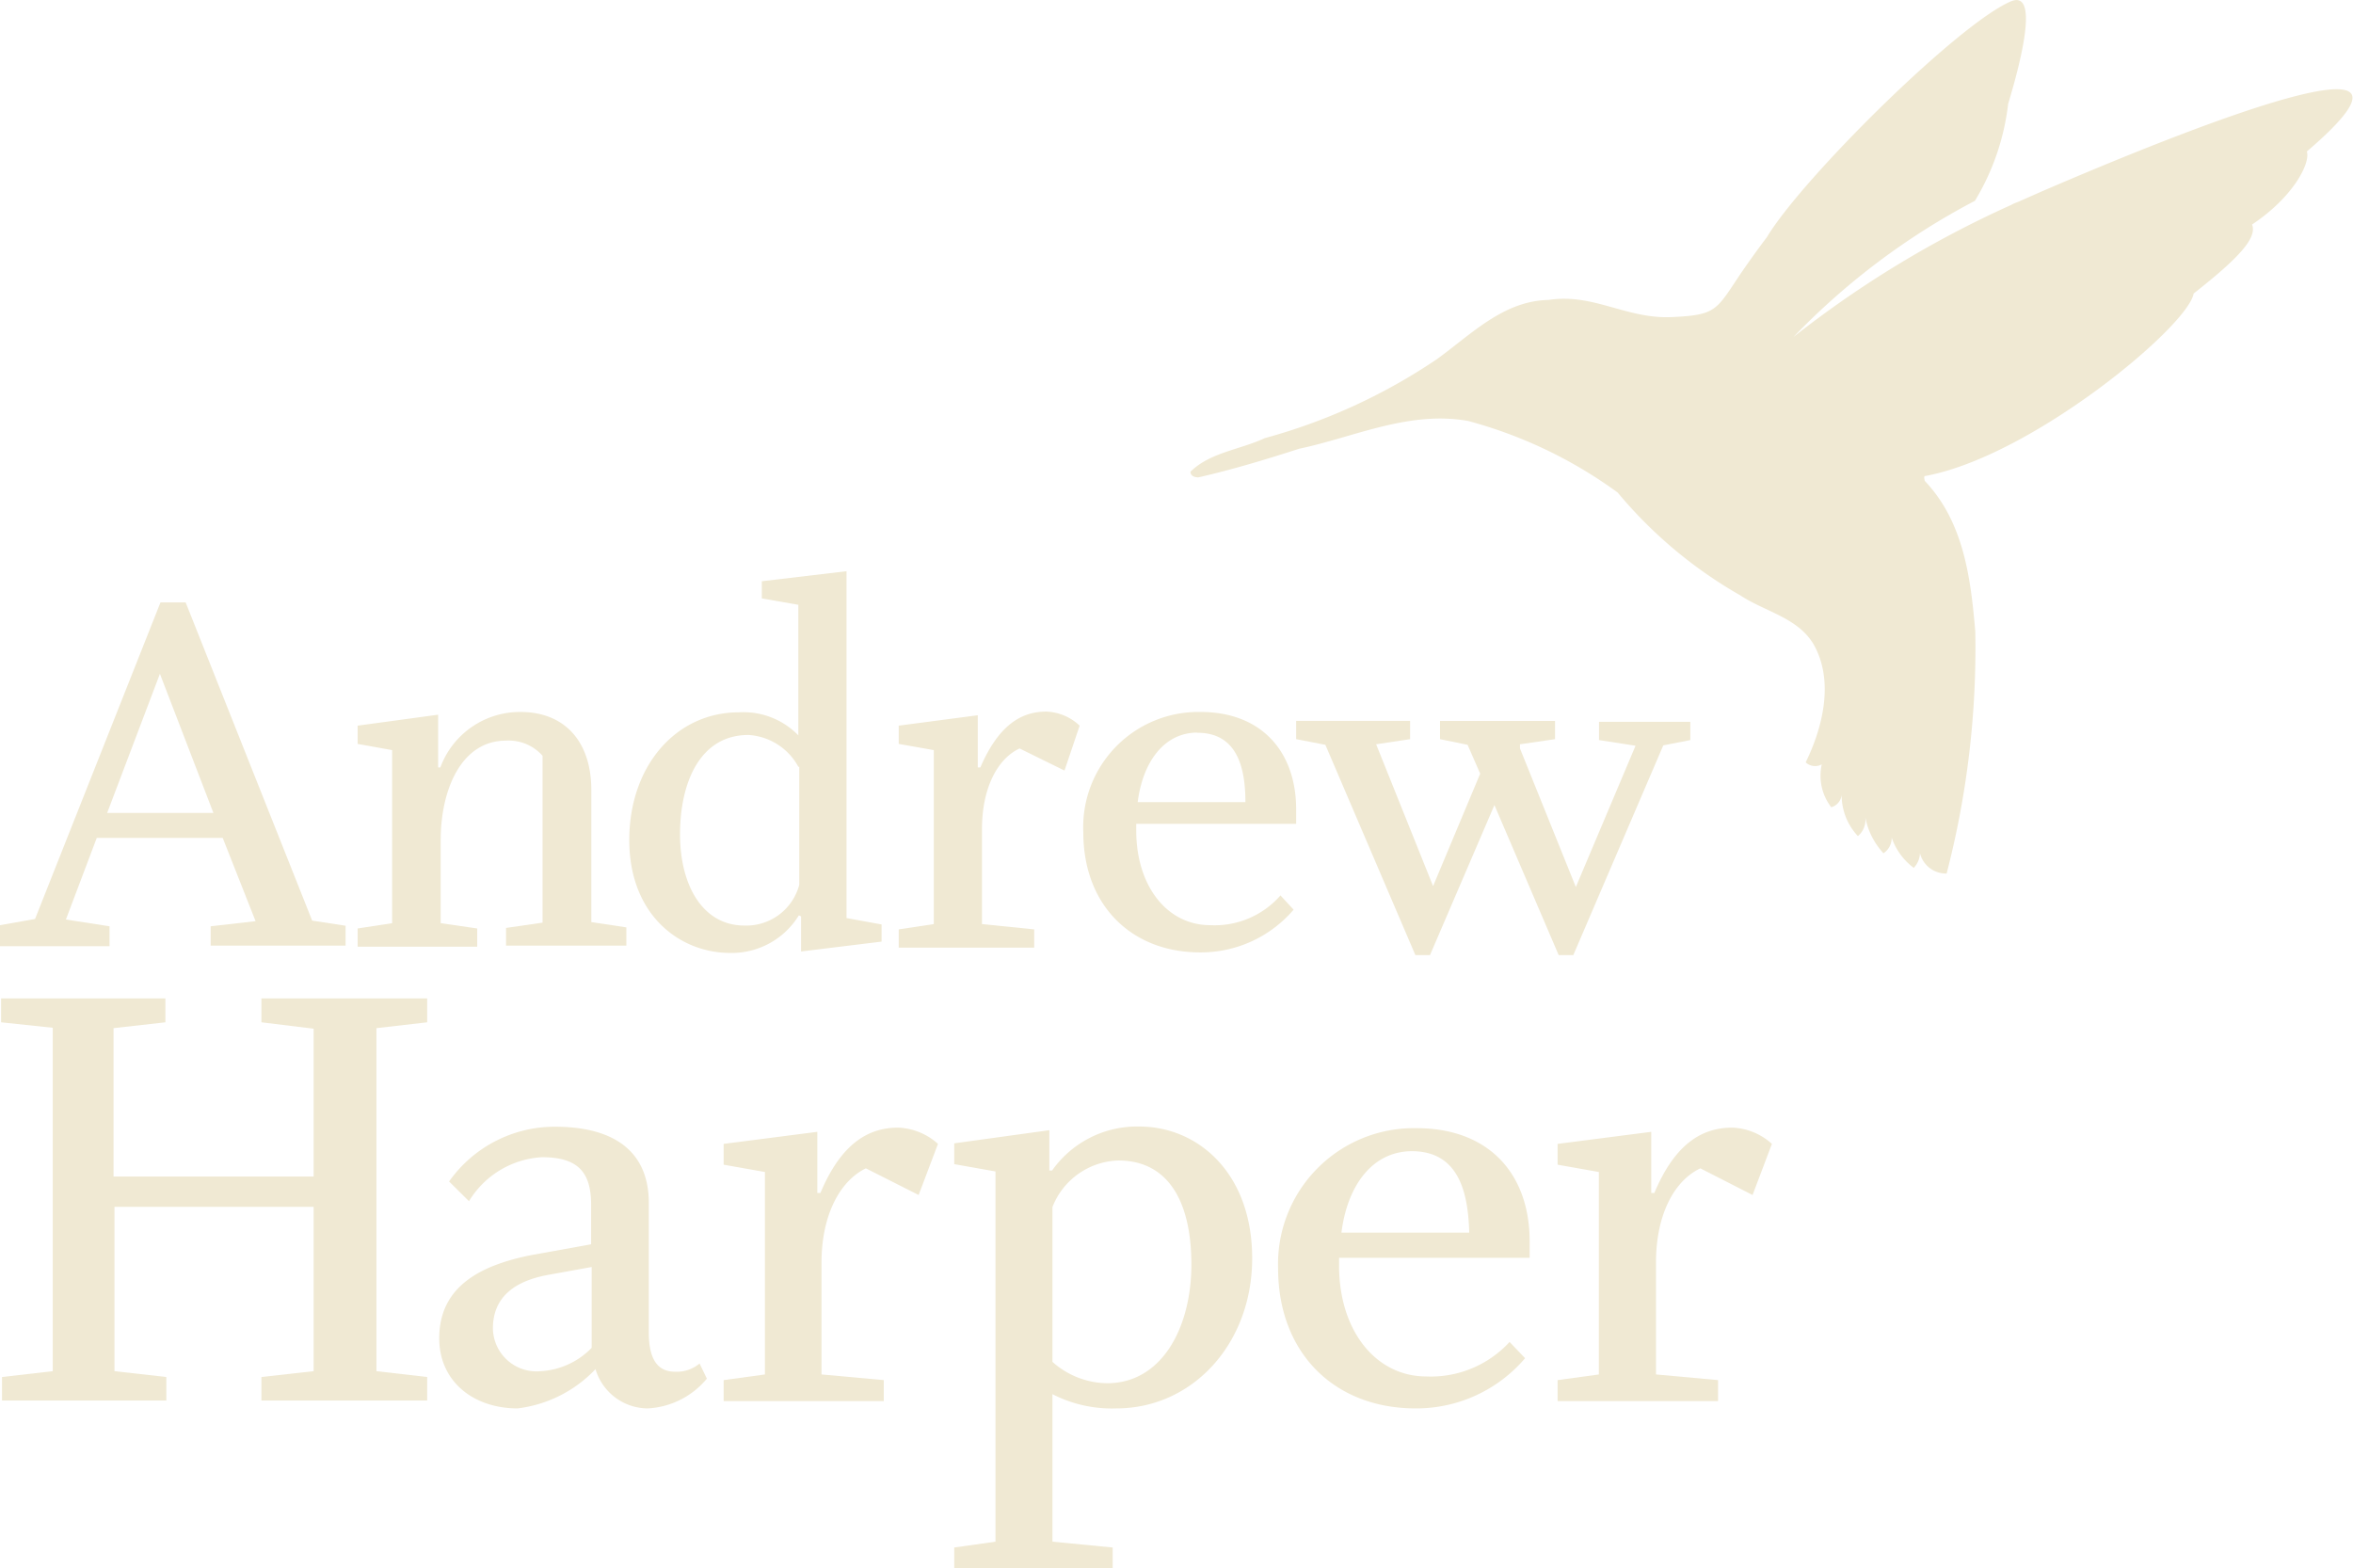 <svg xmlns="http://www.w3.org/2000/svg" viewBox="0 0 128.89 85.91">
  <title>andrew-harper</title>
  <g>
    <path d="M14.32,76.72V75.43l2.86-.32v-9H6.27v9l2.84.32v1.29h-9V75.43l2.78-.32V56.3L.06,56V54.69h9V56l-2.84.32v8.13H17.18v-8.1L14.32,56V54.69H23.4V56l-2.78.32V75.11l2.78.32v1.29Z" style="fill: #F0E9D3"/>
    <path d="M35.49,77.15A3,3,0,0,1,32.62,75a7.05,7.05,0,0,1-4.27,2.15c-2.4,0-4.29-1.46-4.29-3.84,0-2.86,2.29-4,5-4.55l3.32-.6V66c0-1.78-.71-2.61-2.69-2.61a5,5,0,0,0-4,2.41L24.6,64.72a7.08,7.08,0,0,1,5.79-3c3.35,0,5.15,1.43,5.15,4.18V73c0,1.77.72,2.14,1.44,2.14a1.93,1.93,0,0,0,1.34-.45l.4.83A4.51,4.51,0,0,1,35.49,77.15Zm-3-7.76L30,69.84c-1.72.32-3,1.15-3,2.93a2.39,2.39,0,0,0,2.63,2.34,4.2,4.2,0,0,0,2.78-1.28V69.39Z" style="fill: #F0E9D3"/>
    <path d="M50.32,65.46,47.43,64C46,64.69,45,66.58,45,69.16v6.13l3.41.31v1.15H39.64V75.6l2.26-.31V64.2l-2.26-.4V62.66L44.77,62v3.35l.17,0c1.14-2.72,2.63-3.58,4.26-3.58a3.45,3.45,0,0,1,2.18.89Z" style="fill: #F0E9D3"/>
    <path d="M61.15,77.15a7.11,7.11,0,0,1-3.5-.78v8.08l3.3.32v1.14H52.27V84.77l2.26-.32V64.17l-2.26-.4V62.63l5.21-.72v2.21l.15,0a5.69,5.69,0,0,1,4.78-2.41c3.21,0,6.18,2.55,6.18,7.22S65.33,77.15,61.15,77.15Zm.11-13.58a4,4,0,0,0-3.61,2.55V74.6a4.56,4.56,0,0,0,3,1.17c3,0,4.61-3.06,4.61-6.5S64,63.57,61.26,63.57Z" style="fill: #F0E9D3"/>
    <path d="M73.35,68.9v.43c0,3.55,2,6.07,4.78,6.07a5.86,5.86,0,0,0,4.56-1.89l.85.89a7.83,7.83,0,0,1-6,2.75c-4.41,0-7.53-3-7.53-7.68a7.44,7.44,0,0,1,7.59-7.67c3.92,0,6.19,2.46,6.19,6.21v.89Zm4-5.84c-2.18,0-3.55,1.89-3.87,4.46h7C80.42,65.21,79.85,63.06,77.33,63.06Z" style="fill: #F0E9D3"/>
    <path d="M96,65.46,93.14,64c-1.46.69-2.43,2.58-2.43,5.16v6.13l3.4.31v1.15H85.32V75.6l2.26-.31V64.2l-2.26-.4V62.66L90.45,62v3.35l.17,0c1.14-2.72,2.63-3.58,4.27-3.58a3.42,3.42,0,0,1,2.17.89Z" style="fill: #F0E9D3"/>
    <g>
      <path d="M11.54,51.83V50.74L14,50.46,12.2,45.9H5.3L3.61,50.37,6,50.74v1.09H0V50.68l1.92-.34L8.79,33h1.38L17.1,50.43l1.83.28V51.8l-7.39,0ZM8.76,36.91,5.87,44.53h5.82Z" style="fill: #F0E9D3"/>
      <path d="M27.72,51.83v-1l2-.29V41.4a2.48,2.48,0,0,0-2-.83c-2.46,0-3.58,2.7-3.58,5.45v4.55l2,.29v1H19.59v-1l1.89-.29V41.09l-1.89-.34v-1l4.41-.6v2.89l.12,0A4.65,4.65,0,0,1,28.5,39c2.52,0,3.89,1.72,3.89,4.26v7.25l1.92.29v1l-6.59,0Z" style="fill: #F0E9D3"/>
      <path d="M43.88,52.12V50.2l-.12-.06A4.31,4.31,0,0,1,40,52.2c-2.78,0-5.53-2.09-5.53-6.18s2.58-7,6-7a4.19,4.19,0,0,1,3.26,1.26V33.13l-2-.35v-.94l4.64-.55v19l1.92.35v.94ZM43.73,42A3.34,3.34,0,0,0,41,40.26c-2.69,0-3.75,2.66-3.75,5.44s1.23,5,3.53,5a3,3,0,0,0,3-2.23V42Z" style="fill: #F0E9D3"/>
      <path d="M58.31,42.21,55.85,41c-1.23.57-2.06,2.2-2.06,4.41v5.21l2.86.29v1H49.23v-1l1.92-.29V41.09l-1.92-.34v-1l4.33-.57v2.86l.14,0c1-2.32,2.24-3.06,3.61-3.06a2.8,2.8,0,0,1,1.83.77Z" style="fill: #F0E9D3"/>
      <path d="M62.24,45.13v.37c0,3,1.66,5.18,4.06,5.18a4.79,4.79,0,0,0,3.84-1.63l.72.78a6.68,6.68,0,0,1-5.13,2.34c-3.72,0-6.39-2.55-6.39-6.58A6.31,6.31,0,0,1,65.76,39C69.08,39,71,41.15,71,44.35v.78Zm3.35-5c-1.84,0-3,1.64-3.27,3.81h5.9C68.22,42,67.74,40.14,65.59,40.14Z" style="fill: #F0E9D3"/>
      <path d="M91.11,40.83,86.18,52.32h-.8L81.86,44.1l-3.53,8.22h-.8L72.6,40.8,71,40.49v-1h6.24v1l-1.86.28,3.12,7.77,2.58-6.16-.69-1.58-1.51-.31v-1h6.3v1l-1.92.28V41l3.06,7.59,3.27-7.74-2-.31v-1h5v1Z" style="fill: #F0E9D3"/>
    </g>
    <path d="M106.63,47.85a49.13,49.13,0,0,0,1.57-13.26c-.25-2.92-.63-6-2.77-8.25,0-.06-.06-.2,0-.26,5.85-1.06,14.44-8.22,14.73-10,2.26-1.78,3.52-3,3.2-3.78,2.32-1.55,3.21-3.41,3-4,8.51-7.28-6.79-1.15-14.55,2.2l-1.11.49c-.18.09-.38.14-.52.23a57.27,57.27,0,0,0-11.94,7.24A38.72,38.72,0,0,1,108.18,11,13.17,13.17,0,0,0,110,5.69c.86-2.84,1.61-6.24.14-5.61C107.26,1.31,98.7,9.79,96.78,13c0,0-.58.75-1.44,2-1.34,2-1.31,2.26-3.78,2.37s-4.29-1.32-6.73-.94c-2.46.05-4.18,1.83-6.1,3.23A31.66,31.66,0,0,1,69.28,24c-1.34.63-3,.78-4.07,1.84,0,.25.26.31.43.31,1.89-.43,3.76-1,5.53-1.57,3-.63,6-2.1,9.25-1.52a24.74,24.74,0,0,1,8.19,3.92,24.59,24.59,0,0,0,6.73,5.64c1.35.89,3.13,1.21,4,2.67,1.14,2,.51,4.55-.43,6.47a.75.75,0,0,0,.88.11,2.84,2.84,0,0,0,.52,2.35.79.79,0,0,0,.57-.68,3.27,3.27,0,0,0,.89,2.26,1.16,1.16,0,0,0,.4-1.06,4,4,0,0,0,1,2,1,1,0,0,0,.45-.86,3.45,3.45,0,0,0,1.21,1.66,1.23,1.23,0,0,0,.34-.8A1.47,1.47,0,0,0,106.63,47.85Z" style="fill: #F0E9D3"/>
  </g>
</svg>
